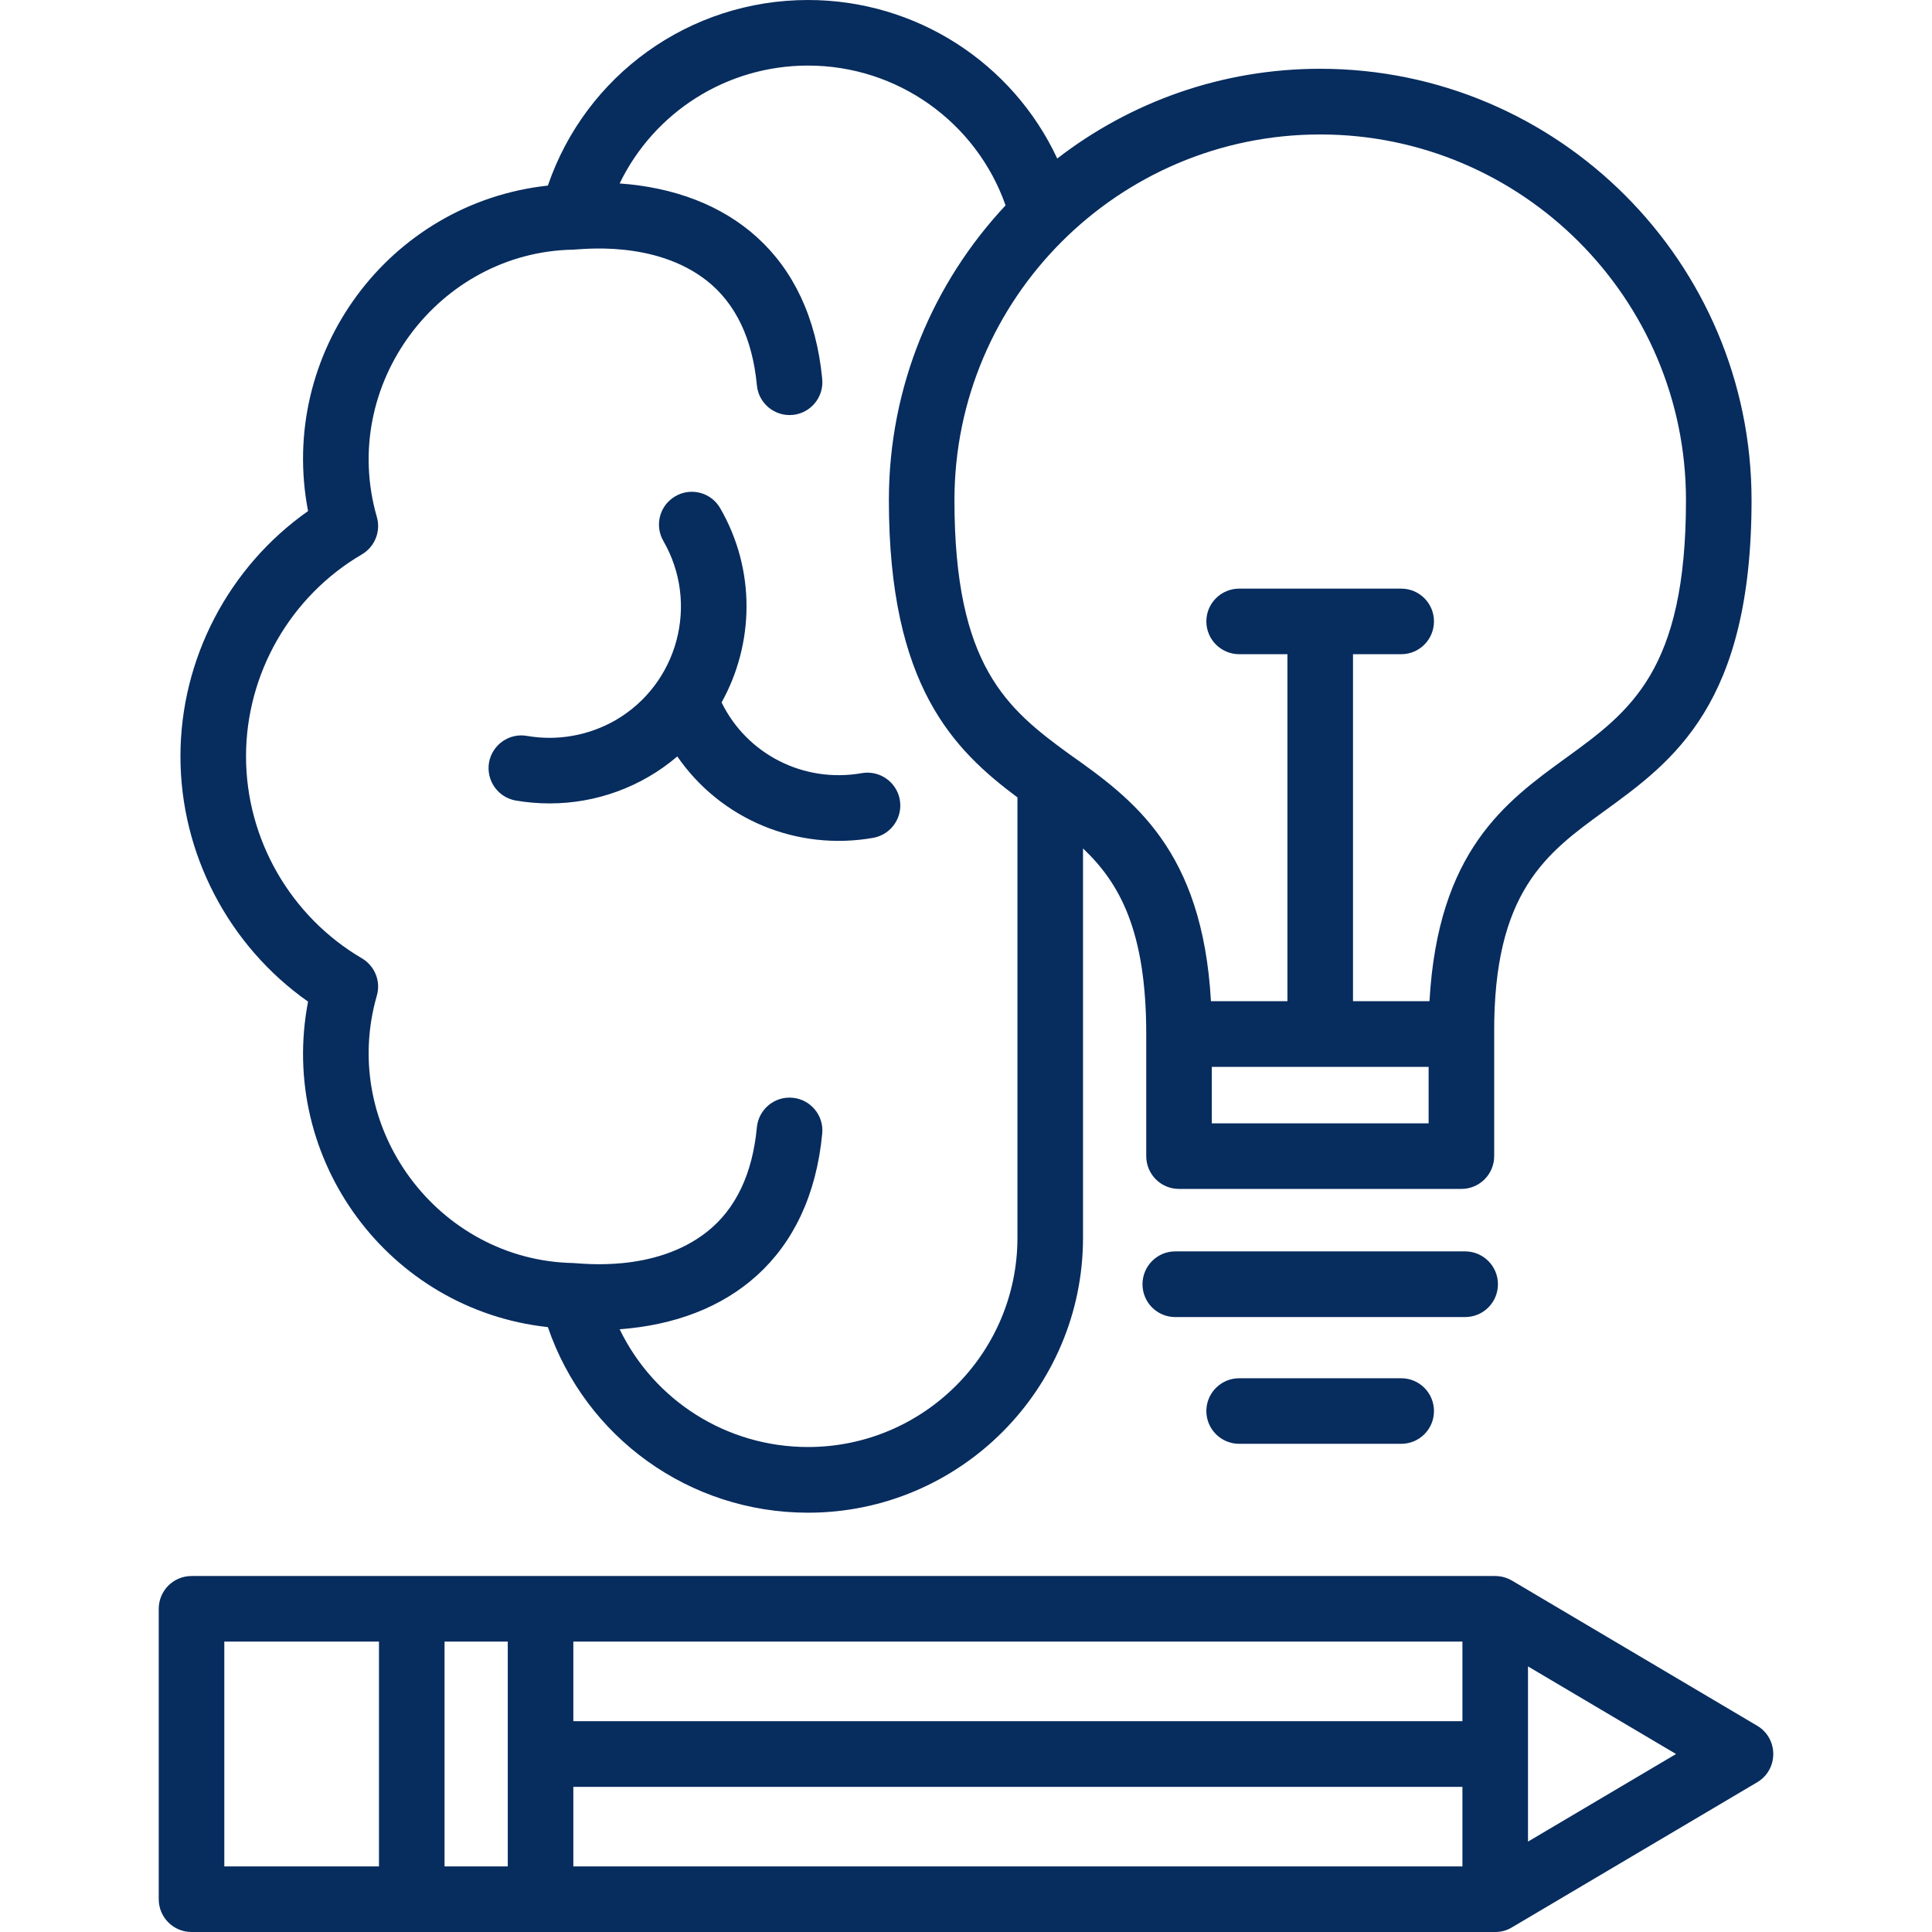 <?xml version="1.0" encoding="UTF-8"?>
<svg xmlns="http://www.w3.org/2000/svg" xmlns:xlink="http://www.w3.org/1999/xlink" xmlns:svgjs="http://svgjs.dev/svgjs" clip-rule="evenodd" fill-rule="evenodd" height="300" image-rendering="optimizeQuality" shape-rendering="geometricPrecision" text-rendering="geometricPrecision" viewBox="0 0 18062 18062" width="300" version="1.1">
  <g width="100%" height="100%" transform="matrix(1,0,0,1,0,0)">
    <g id="Layer_x0020_1">
      <path d="m13980 14734c60 1 110 16 159 45l2289 1355c200 119 200 409 0 528l-2290 1355c-48 30-102 45-160 45h-12187c-170 0-307-137-307-307v-2714c0-170 137-307 307-307zm-8841-7223c-106 0-213-9-318-27-167-30-278-189-249-356 30-166 189-278 356-248 282 49 575-3 825-146 586-339 787-1090 449-1676-85-147-35-334 112-419s334-35 419 112c335 580 317 1269 13 1816 236 483 766 757 1311 661 167-29 326 83 355 249 30 167-82 326-249 356-711 125-1424-171-1831-761-333 284-756 439-1193 439zm2415 6631c-1109 0-2079-703-2432-1735-1487-162-2526-1565-2242-3043-741-521-1193-1380-1193-2293s452-1772 1193-2293c-284-1478 755-2881 2242-3043 353-1032 1323-1735 2432-1735 1013 0 1914 590 2330 1482 681-526 1534-839 2458-839 2224 0 4033 1809 4033 4033 0 1908-732 2439-1378 2908-537 390-1037 752-1028 2083v1141c0 170-137 307-307 307h-2640c-169 0-306-137-306-307v-1141c0-961-247-1410-591-1735v3639c0 1417-1153 2571-2571 2571zm1847-12222c-273-777-1010-1307-1847-1307-763 0-1440 438-1761 1102 1017 73 1783 665 1894 1829 16 169-108 319-276 335-169 16-319-108-335-277-41-436-199-765-467-977-490-386-1182-292-1251-291-1254 22-2192 1259-1835 2499 39 135-19 279-140 350-668 391-1083 1115-1083 1888s415 1496 1083 1888c121 71 179 215 140 349-356 1237 575 2475 1835 2500 70 1 762 97 1254-294 267-212 423-540 464-975 16-168 166-293 335-276 168 16 292 166 276 334-111 1165-877 1756-1894 1830 321 664 998 1101 1761 1101 1080 0 1958-878 1958-1957v-4116c-596-446-1202-1042-1202-2779 0-1065 415-2034 1091-2756zm594 5129c598 422 1246 895 1326 2311h715v-3244h-451c-169 0-307-137-307-307 0-169 138-306 307-306h1515c169 0 306 137 306 306 0 170-137 307-306 307h-451v3244h715c80-1406 711-1864 1273-2272 604-438 1125-817 1125-2412 0-1885-1534-3419-3420-3419-1885 0-3419 1534-3419 3419 0 1549 491 1950 1072 2373zm3677 9656h-8312v744h8312zm-8312-614h8312v-744h-8312zm5969-5589h2027v-528h-2027zm2368 1811h-2710c-169 0-306-137-306-307 0-169 137-307 306-307h2710c170 0 307 138 307 307 0 170-137 307-307 307zm-597 1185h-1515c-169 0-307-137-307-306 0-170 138-307 307-307h1515c169 0 306 137 306 307 0 169-137 306-306 306zm1185 2081v1638l1384-819zm-10129 1870h591v-2102h-591zm-2059 0h1446v-2102h-1446z" fill="#072c5e" fill-opacity="1" data-original-color="#000000ff" stroke="none" stroke-opacity="1"></path>
    </g>
  </g>
</svg>
